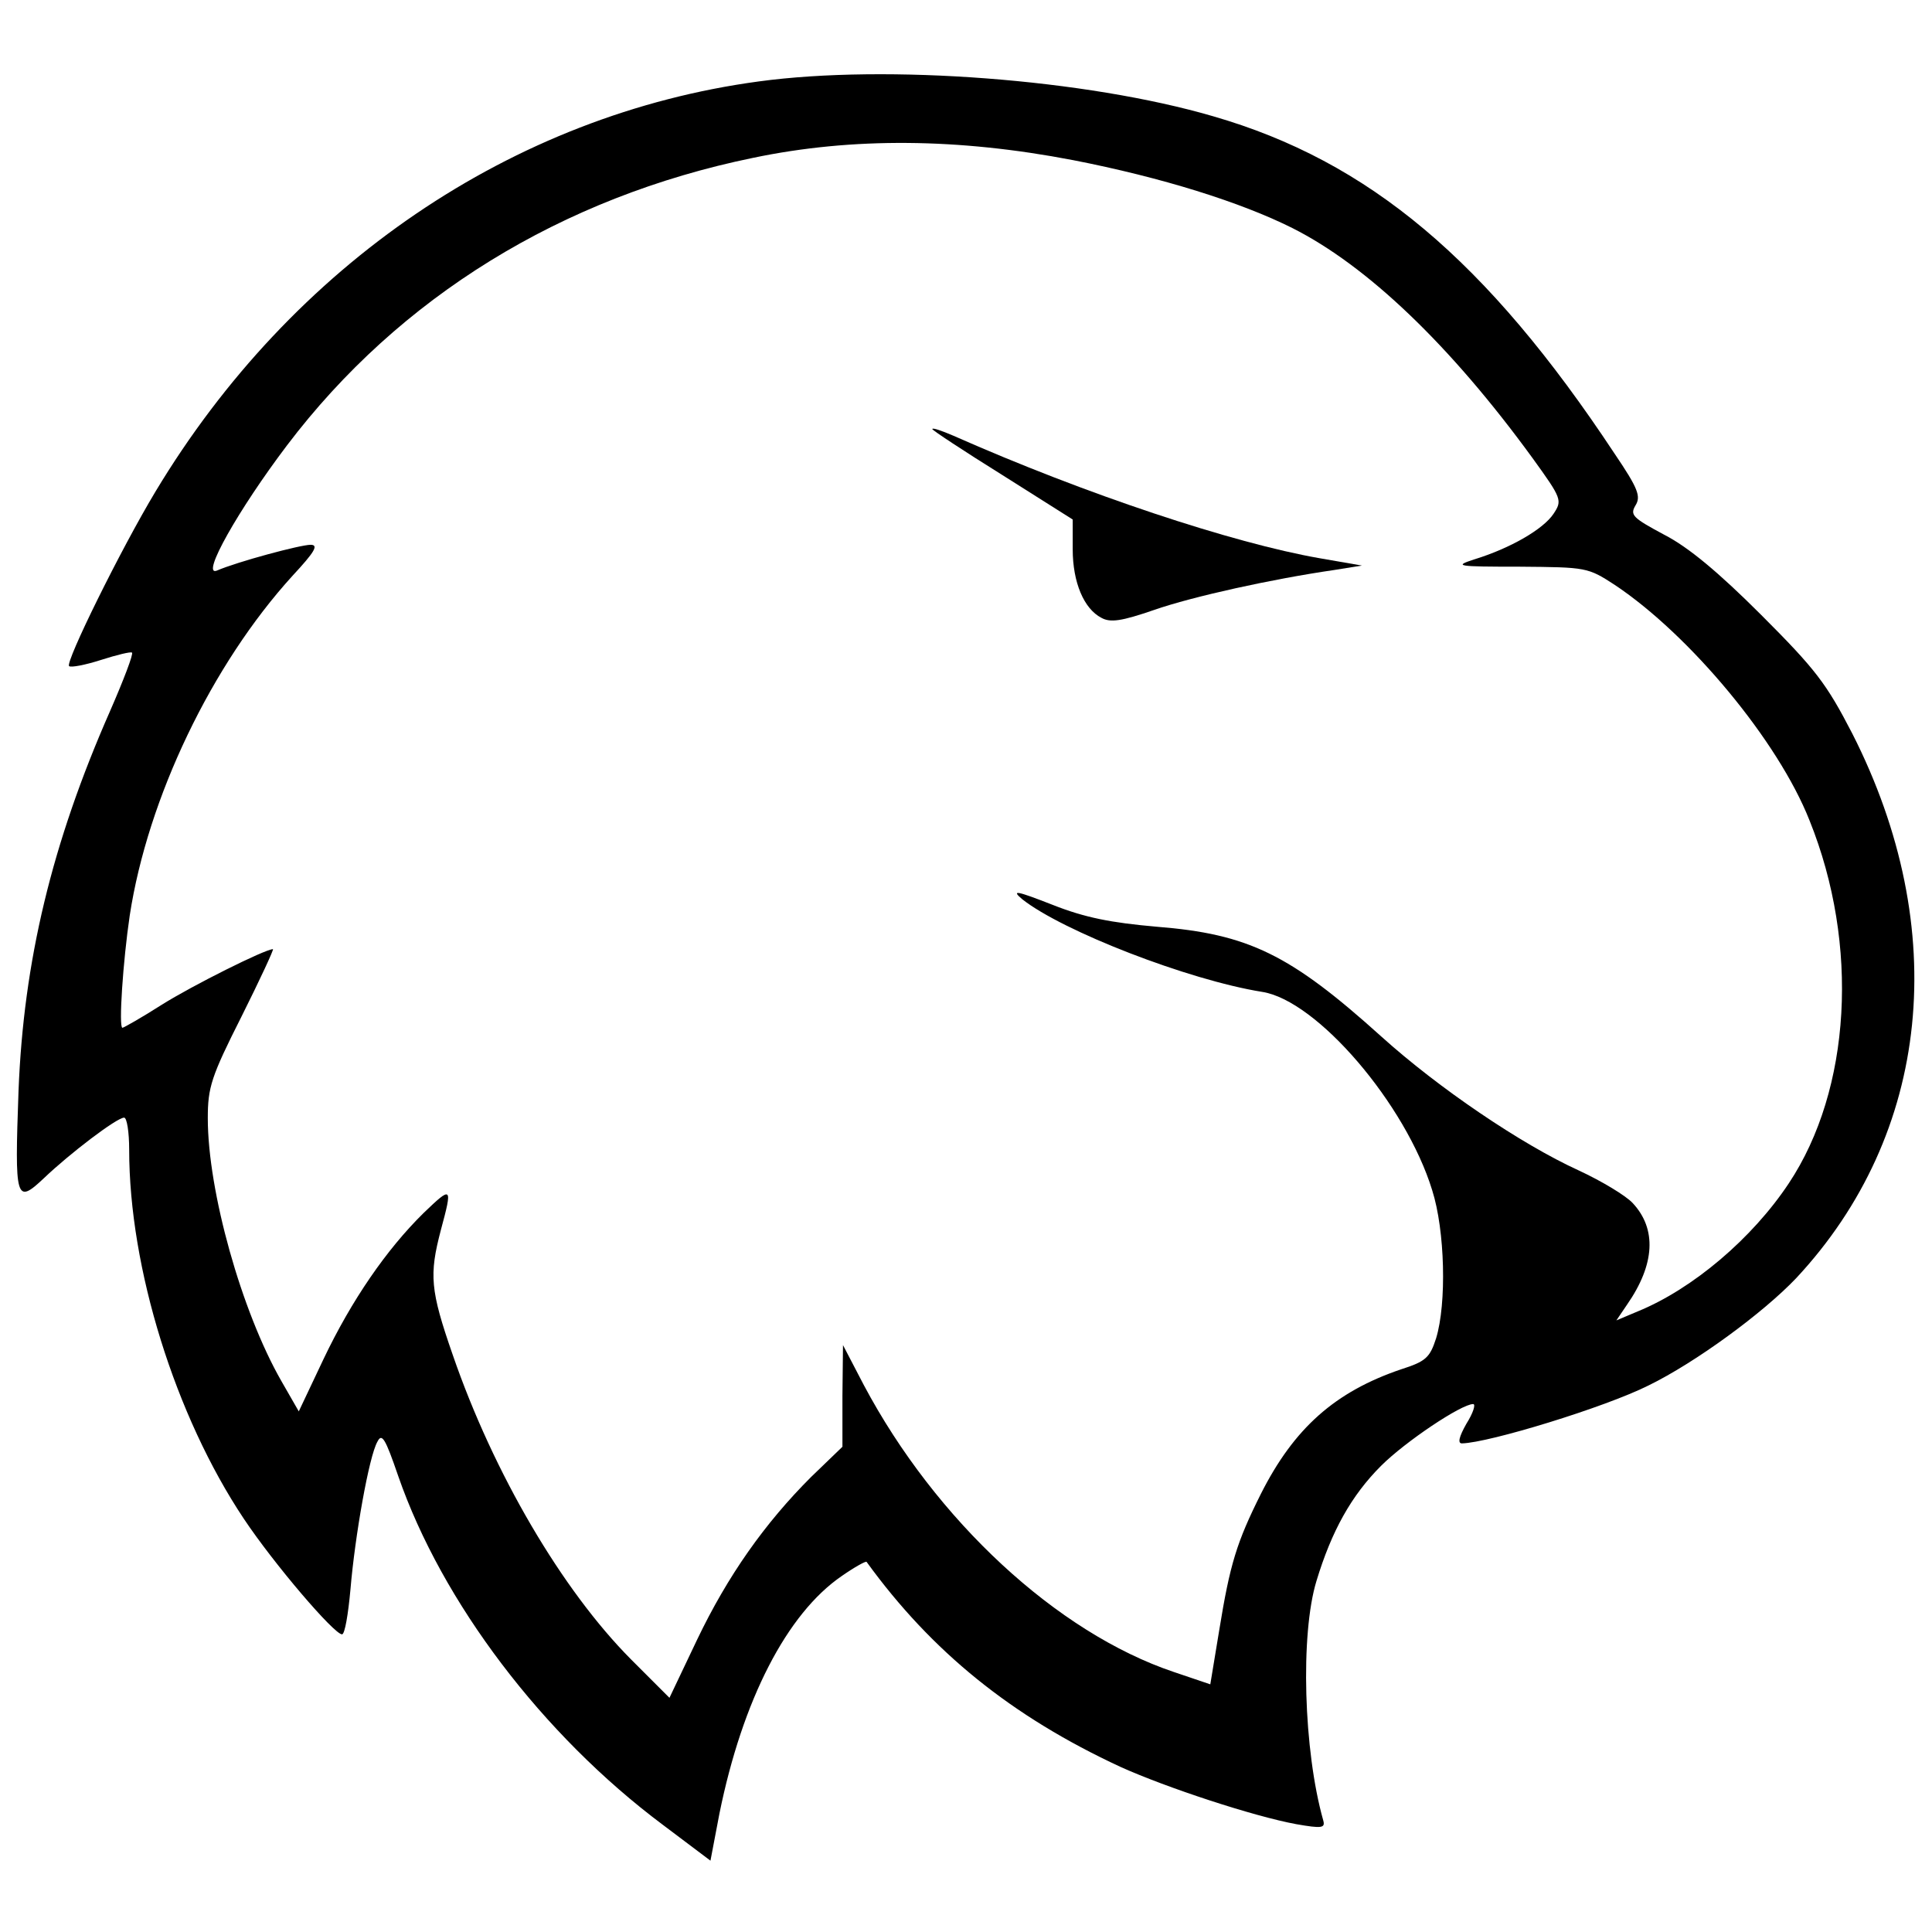 <?xml version="1.0" standalone="no"?>
<!DOCTYPE svg PUBLIC "-//W3C//DTD SVG 20010904//EN"
 "http://www.w3.org/TR/2001/REC-SVG-20010904/DTD/svg10.dtd">
<svg version="1.0" xmlns="http://www.w3.org/2000/svg"
 width="344pt" height="344pt" viewBox="0 0 344 344"
 preserveAspectRatio="xMidYMid meet">
<g transform="translate(0,344) scale(0.1,-0.1)"
fill="#000000" stroke="none">
<path d="M1351 3295 c-438 -59 -831 -326 -1074 -730 -62 -103 -161 -304 -154
-311 3 -3 29 2 57 11 28 9 53 15 55 13 3 -2 -15 -49 -39 -104 -104 -236 -154
-446 -163 -676 -7 -195 -5 -203 45 -156 46 44 130 108 143 108 5 0 9 -26 9
-57 0 -211 82 -474 204 -657 54 -81 161 -206 175 -206 5 0 11 36 15 80 8 95
33 237 48 263 8 16 14 6 37 -61 78 -225 257 -461 471 -621 l85 -64 16 84 c41
202 120 356 218 423 23 16 43 27 44 25 116 -160 258 -275 452 -365 82 -37 237
-88 313 -102 46 -8 52 -7 48 7 -35 124 -41 331 -12 426 27 89 62 152 115 205
43 43 143 110 164 110 5 0 0 -16 -12 -35 -13 -23 -16 -35 -8 -35 48 1 254 64
332 103 84 41 204 129 263 191 240 257 277 622 100 970 -46 89 -65 114 -162
211 -76 76 -130 121 -173 143 -56 30 -61 35 -51 52 10 16 5 30 -37 92 -228
345 -438 521 -715 601 -226 66 -581 93 -809 62z m559 -140 c159 -31 299 -75
391 -121 133 -67 281 -208 428 -410 52 -72 53 -75 37 -99 -18 -27 -76 -61
-141 -81 -37 -12 -32 -13 81 -13 119 -1 121 -1 170 -33 133 -89 290 -277 346
-419 89 -221 74 -479 -37 -646 -65 -98 -171 -188 -269 -228 l-38 -16 19 28
c50 72 53 135 10 181 -12 13 -55 39 -96 58 -103 47 -250 147 -351 238 -163
147 -237 183 -401 196 -80 7 -127 16 -185 39 -64 25 -74 27 -54 10 72 -57 296
-144 427 -165 98 -15 256 -200 303 -353 23 -72 26 -202 7 -264 -11 -34 -18
-41 -62 -55 -118 -40 -191 -105 -250 -222 -43 -86 -55 -125 -74 -242 l-16 -97
-65 22 c-208 70 -424 270 -552 511 l-37 71 -1 -90 0 -91 -56 -54 c-82 -82
-148 -175 -203 -290 l-49 -103 -69 69 c-122 123 -244 330 -317 542 -40 115
-42 142 -21 222 21 78 20 79 -31 30 -66 -65 -128 -155 -178 -260 l-44 -93 -31
54 c-71 124 -131 338 -131 468 0 55 6 74 60 181 33 66 58 120 56 120 -14 0
-144 -65 -198 -99 -36 -23 -68 -41 -70 -41 -7 0 1 119 13 200 32 209 146 447
290 605 39 42 47 55 32 55 -18 0 -130 -30 -167 -46 -29 -11 38 108 125 223
200 264 489 442 830 512 177 37 366 35 569 -4z"/>
<path d="M1660 2676 c0 -2 56 -39 125 -82 l125 -79 0 -53 c0 -59 20 -106 51
-122 16 -9 36 -6 94 14 69 24 210 55 320 71 l50 8 -75 13 c-155 27 -417 114
-652 218 -21 9 -38 15 -38 12z"/>
</g>
</svg>
